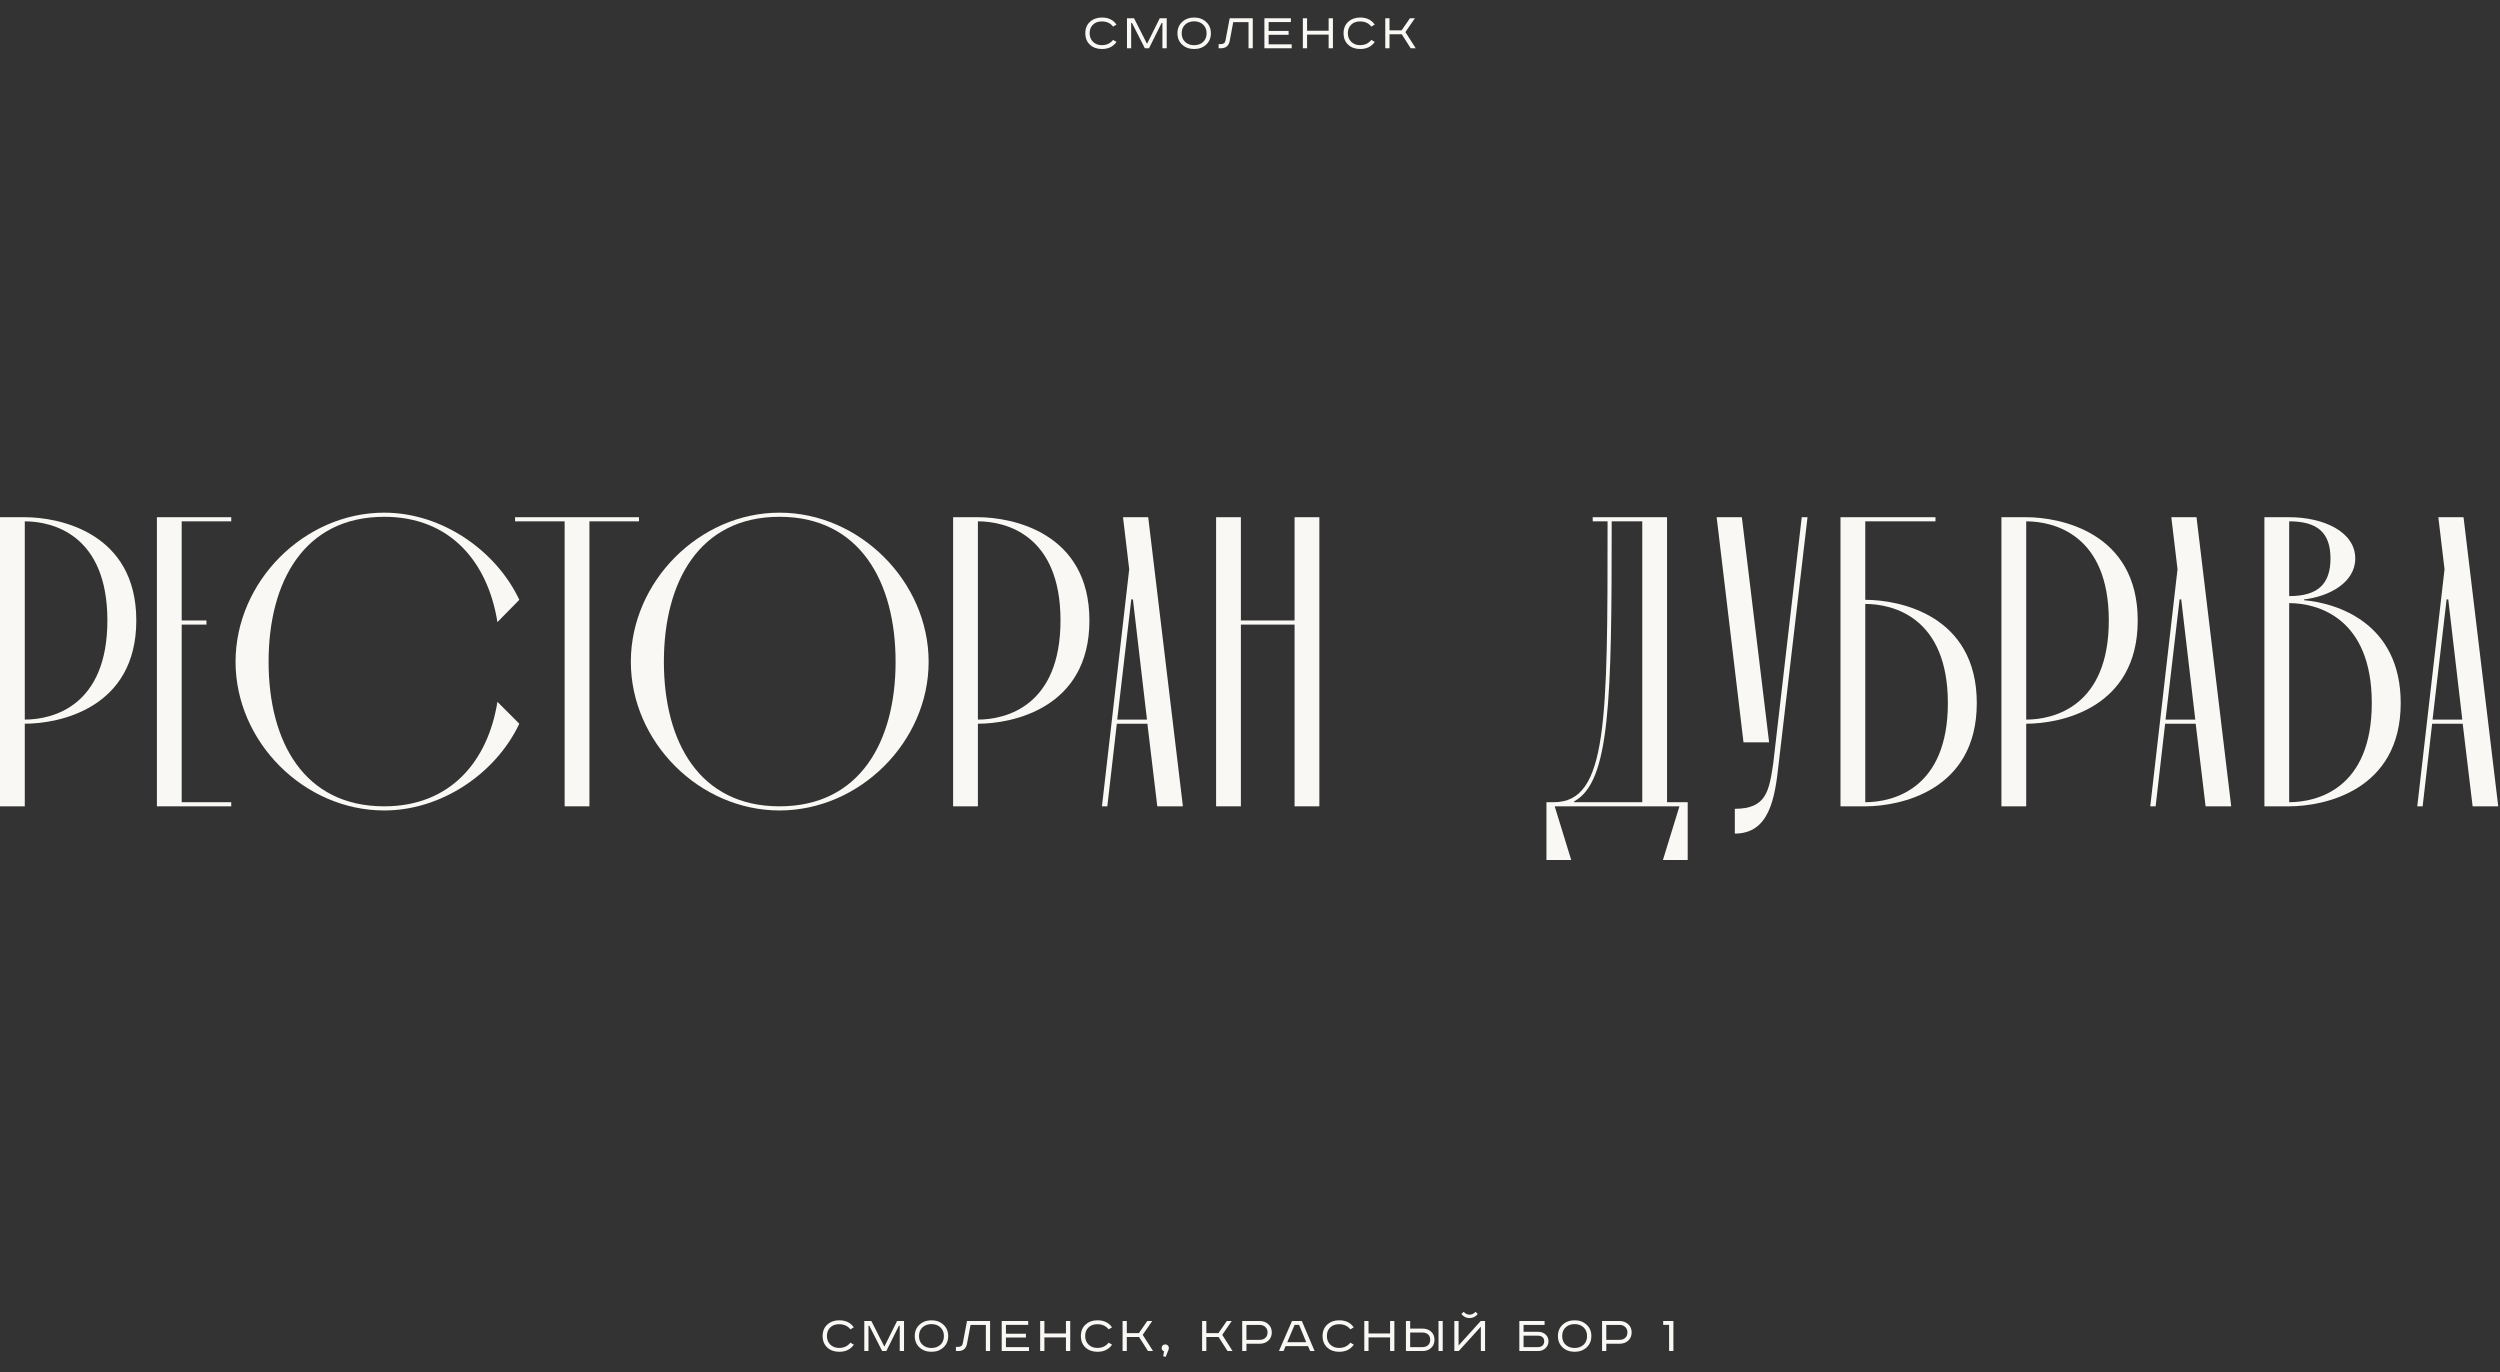 <?xml version="1.0" encoding="UTF-8"?> <svg xmlns="http://www.w3.org/2000/svg" width="829" height="455" viewBox="0 0 829 455" fill="none"><rect x="0" y="0" width="829" height="455" fill="#333333" stroke="none"/><path d="M283.119 440.152L281.985 440.818C281.121 439.678 279.873 439.108 278.241 439.108C277.017 439.108 276.039 439.468 275.307 440.188C274.575 440.896 274.209 441.838 274.209 443.014C274.209 444.166 274.581 445.114 275.325 445.858C276.081 446.602 277.053 446.974 278.241 446.974C279.837 446.974 281.085 446.392 281.985 445.228L283.137 445.894C282.033 447.466 280.419 448.252 278.295 448.252C276.675 448.252 275.349 447.778 274.317 446.83C273.297 445.882 272.787 444.61 272.787 443.014C272.787 441.43 273.303 440.17 274.335 439.234C275.379 438.286 276.699 437.812 278.295 437.812C280.443 437.812 282.051 438.592 283.119 440.152ZM286.6 438.046H288.94L293.206 446.452H293.296L297.472 438.046H299.776V448H298.354V439.612H298.084L293.908 448H292.522L288.256 439.612H287.986V448H286.6V438.046ZM304.739 443.032C304.751 444.256 305.141 445.222 305.909 445.93C306.689 446.638 307.679 446.992 308.879 446.992C310.067 446.992 311.051 446.638 311.831 445.93C312.611 445.21 313.001 444.244 313.001 443.032C313.001 441.82 312.611 440.86 311.831 440.152C311.051 439.432 310.067 439.072 308.879 439.072C307.679 439.072 306.689 439.426 305.909 440.134C305.141 440.842 304.751 441.808 304.739 443.032ZM312.839 439.27C313.895 440.23 314.423 441.484 314.423 443.032C314.423 444.58 313.895 445.84 312.839 446.812C311.795 447.772 310.475 448.252 308.879 448.252C307.283 448.252 305.957 447.772 304.901 446.812C303.857 445.84 303.335 444.58 303.335 443.032C303.335 441.484 303.857 440.23 304.901 439.27C305.957 438.298 307.283 437.812 308.879 437.812C310.475 437.812 311.795 438.298 312.839 439.27ZM320.66 438.046H328.31V448H326.906V439.342H321.83L320.66 445.588C320.516 446.38 320.198 446.98 319.706 447.388C319.214 447.796 318.584 448 317.816 448H316.988V446.632H317.708C318.608 446.632 319.124 446.236 319.256 445.444L320.66 438.046ZM332.166 438.046H340.95V439.324H333.57V442.258H340.194V443.536H333.57V446.704H341.22V448H332.166V438.046ZM344.917 438.046H346.321V442.186H353.467V438.046H354.889V448H353.467V443.482H346.321V448H344.917V438.046ZM368.749 440.152L367.615 440.818C366.751 439.678 365.503 439.108 363.871 439.108C362.647 439.108 361.669 439.468 360.937 440.188C360.205 440.896 359.839 441.838 359.839 443.014C359.839 444.166 360.211 445.114 360.955 445.858C361.711 446.602 362.683 446.974 363.871 446.974C365.467 446.974 366.715 446.392 367.615 445.228L368.767 445.894C367.663 447.466 366.049 448.252 363.925 448.252C362.305 448.252 360.979 447.778 359.947 446.83C358.927 445.882 358.417 444.61 358.417 443.014C358.417 441.43 358.933 440.17 359.965 439.234C361.009 438.286 362.329 437.812 363.925 437.812C366.073 437.812 367.681 438.592 368.749 440.152ZM372.248 438.046H373.652V442.06H377.666L380.438 438.046H382.076L378.926 442.636L382.346 448H380.672L377.72 443.356H373.652V448H372.248V438.046ZM385.706 449.728L386.012 448.108C385.772 448.036 385.574 447.898 385.418 447.694C385.274 447.49 385.202 447.256 385.202 446.992C385.202 446.656 385.31 446.374 385.526 446.146C385.754 445.918 386.054 445.804 386.426 445.804C386.75 445.804 387.026 445.918 387.254 446.146C387.482 446.362 387.596 446.644 387.596 446.992C387.596 447.112 387.572 447.268 387.524 447.46L386.552 449.926L385.706 449.728ZM398.619 438.046H400.023V442.06H404.037L406.809 438.046H408.447L405.297 442.636L408.717 448H407.043L404.091 443.356H400.023V448H398.619V438.046ZM411.915 438.046H417.711C418.851 438.046 419.805 438.4 420.573 439.108C421.341 439.804 421.725 440.71 421.725 441.826C421.725 442.954 421.341 443.866 420.573 444.562C419.805 445.246 418.851 445.588 417.711 445.588H413.319V448H411.915V438.046ZM413.319 439.342V444.292H417.693C418.485 444.292 419.121 444.076 419.601 443.644C420.081 443.2 420.321 442.594 420.321 441.826C420.321 441.07 420.075 440.47 419.583 440.026C419.103 439.57 418.473 439.342 417.693 439.342H413.319ZM429.297 439.324L426.849 445.084H433.149L430.773 439.324H429.297ZM428.433 438.046H431.691L435.921 448H434.445L433.743 446.38H426.309L425.607 448H424.095L428.433 438.046ZM448.902 440.152L447.768 440.818C446.904 439.678 445.656 439.108 444.024 439.108C442.8 439.108 441.822 439.468 441.09 440.188C440.358 440.896 439.992 441.838 439.992 443.014C439.992 444.166 440.364 445.114 441.108 445.858C441.864 446.602 442.836 446.974 444.024 446.974C445.62 446.974 446.868 446.392 447.768 445.228L448.92 445.894C447.816 447.466 446.202 448.252 444.078 448.252C442.458 448.252 441.132 447.778 440.1 446.83C439.08 445.882 438.57 444.61 438.57 443.014C438.57 441.43 439.086 440.17 440.118 439.234C441.162 438.286 442.482 437.812 444.078 437.812C446.226 437.812 447.834 438.592 448.902 440.152ZM452.401 438.046H453.805V442.186H460.951V438.046H462.373V448H460.951V443.482H453.805V448H452.401V438.046ZM477.006 438.046H478.41V448H477.006V438.046ZM466.206 438.046H467.61V440.566H471.732C472.872 440.566 473.814 440.902 474.558 441.574C475.302 442.246 475.674 443.14 475.674 444.256C475.674 445.384 475.302 446.29 474.558 446.974C473.814 447.658 472.872 448 471.732 448H466.206V438.046ZM467.61 441.862V446.704H471.624C472.44 446.704 473.082 446.488 473.55 446.056C474.018 445.624 474.252 445.024 474.252 444.256C474.252 443.488 474.018 442.9 473.55 442.492C473.082 442.072 472.44 441.862 471.624 441.862H467.61ZM482.262 438.046H483.666V446.164L491.01 438.046H492.45V448H491.046V439.936L483.72 448H482.262V438.046ZM489.264 435.004L490.038 435.706C489.306 436.618 488.394 437.074 487.302 437.074C486.198 437.074 485.292 436.618 484.584 435.706L485.358 435.004C485.91 435.628 486.558 435.94 487.302 435.94C488.058 435.94 488.712 435.628 489.264 435.004ZM503.81 438.046H512.18V439.342H505.214V441.628H510.074C511.046 441.628 511.856 441.922 512.504 442.51C513.152 443.098 513.476 443.848 513.476 444.76C513.476 445.66 513.146 446.428 512.486 447.064C511.826 447.688 511.022 448 510.074 448H503.81V438.046ZM505.214 442.906V446.704H509.894C510.614 446.704 511.154 446.53 511.514 446.182C511.874 445.822 512.054 445.348 512.054 444.76C512.054 444.196 511.874 443.746 511.514 443.41C511.154 443.074 510.608 442.906 509.876 442.906H505.214ZM518.011 443.032C518.023 444.256 518.413 445.222 519.181 445.93C519.961 446.638 520.951 446.992 522.151 446.992C523.339 446.992 524.323 446.638 525.103 445.93C525.883 445.21 526.273 444.244 526.273 443.032C526.273 441.82 525.883 440.86 525.103 440.152C524.323 439.432 523.339 439.072 522.151 439.072C520.951 439.072 519.961 439.426 519.181 440.134C518.413 440.842 518.023 441.808 518.011 443.032ZM526.111 439.27C527.167 440.23 527.695 441.484 527.695 443.032C527.695 444.58 527.167 445.84 526.111 446.812C525.067 447.772 523.747 448.252 522.151 448.252C520.555 448.252 519.229 447.772 518.173 446.812C517.129 445.84 516.607 444.58 516.607 443.032C516.607 441.484 517.129 440.23 518.173 439.27C519.229 438.298 520.555 437.812 522.151 437.812C523.747 437.812 525.067 438.298 526.111 439.27ZM531.246 438.046H537.042C538.182 438.046 539.136 438.4 539.904 439.108C540.672 439.804 541.056 440.71 541.056 441.826C541.056 442.954 540.672 443.866 539.904 444.562C539.136 445.246 538.182 445.588 537.042 445.588H532.65V448H531.246V438.046ZM532.65 439.342V444.292H537.024C537.816 444.292 538.452 444.076 538.932 443.644C539.412 443.2 539.652 442.594 539.652 441.826C539.652 441.07 539.406 440.47 538.914 440.026C538.434 439.57 537.804 439.342 537.024 439.342H532.65ZM551.515 438.046H554.899V448H553.477V439.324H551.515V438.046Z" fill="#FAF8F5"></path><path d="M370.227 8.152L369.093 8.818C368.229 7.678 366.981 7.108 365.349 7.108C364.125 7.108 363.147 7.468 362.415 8.188C361.683 8.896 361.317 9.838 361.317 11.014C361.317 12.166 361.689 13.114 362.433 13.858C363.189 14.602 364.161 14.974 365.349 14.974C366.945 14.974 368.193 14.392 369.093 13.228L370.245 13.894C369.141 15.466 367.527 16.252 365.403 16.252C363.783 16.252 362.457 15.778 361.425 14.83C360.405 13.882 359.895 12.61 359.895 11.014C359.895 9.43 360.411 8.17 361.443 7.234C362.487 6.286 363.807 5.812 365.403 5.812C367.551 5.812 369.159 6.592 370.227 8.152ZM373.707 6.046H376.047L380.313 14.452H380.403L384.579 6.046H386.883V16H385.461V7.612H385.191L381.015 16H379.629L375.363 7.612H375.093V16H373.707V6.046ZM391.846 11.032C391.858 12.256 392.248 13.222 393.016 13.93C393.796 14.638 394.786 14.992 395.986 14.992C397.174 14.992 398.158 14.638 398.938 13.93C399.718 13.21 400.108 12.244 400.108 11.032C400.108 9.82 399.718 8.86 398.938 8.152C398.158 7.432 397.174 7.072 395.986 7.072C394.786 7.072 393.796 7.426 393.016 8.134C392.248 8.842 391.858 9.808 391.846 11.032ZM399.946 7.27C401.002 8.23 401.53 9.484 401.53 11.032C401.53 12.58 401.002 13.84 399.946 14.812C398.902 15.772 397.582 16.252 395.986 16.252C394.39 16.252 393.064 15.772 392.008 14.812C390.964 13.84 390.442 12.58 390.442 11.032C390.442 9.484 390.964 8.23 392.008 7.27C393.064 6.298 394.39 5.812 395.986 5.812C397.582 5.812 398.902 6.298 399.946 7.27ZM407.767 6.046H415.417V16H414.013V7.342H408.937L407.767 13.588C407.623 14.38 407.305 14.98 406.813 15.388C406.321 15.796 405.691 16 404.923 16H404.095V14.632H404.815C405.715 14.632 406.231 14.236 406.363 13.444L407.767 6.046ZM419.274 6.046H428.058V7.324H420.678V10.258H427.302V11.536H420.678V14.704H428.328V16H419.274V6.046ZM432.025 6.046H433.429V10.186H440.575V6.046H441.997V16H440.575V11.482H433.429V16H432.025V6.046ZM455.857 8.152L454.723 8.818C453.859 7.678 452.611 7.108 450.979 7.108C449.755 7.108 448.777 7.468 448.045 8.188C447.313 8.896 446.947 9.838 446.947 11.014C446.947 12.166 447.319 13.114 448.063 13.858C448.819 14.602 449.791 14.974 450.979 14.974C452.575 14.974 453.823 14.392 454.723 13.228L455.875 13.894C454.771 15.466 453.157 16.252 451.033 16.252C449.413 16.252 448.087 15.778 447.055 14.83C446.035 13.882 445.525 12.61 445.525 11.014C445.525 9.43 446.041 8.17 447.073 7.234C448.117 6.286 449.437 5.812 451.033 5.812C453.181 5.812 454.789 6.592 455.857 8.152ZM459.355 6.046H460.759V10.06H464.773L467.545 6.046H469.183L466.033 10.636L469.453 16H467.779L464.827 11.356H460.759V16H459.355V6.046Z" fill="#FAF8F5"></path><path d="M8.218 171.507C19.585 171.507 45.197 176.574 45.197 205.747C45.197 234.919 19.585 239.987 8.218 239.987V267.379H0V171.507H8.218ZM8.218 238.617C17.531 238.617 35.61 234.098 35.61 205.747C35.61 177.396 17.531 172.876 8.218 172.876V238.617Z" fill="#FAF8F5"></path><path d="M60.247 207.116V266.01H76.682V267.379H52.029V171.507H76.682V172.876H60.247V205.747H68.464V207.116H60.247Z" fill="#FAF8F5"></path><path d="M164.944 232.728L172.202 239.987C164.533 256.285 146.591 268.749 127.416 268.749C100.846 268.749 78.11 246.013 78.11 219.443C78.11 192.872 100.846 170 127.416 170C146.591 170 164.533 182.6 172.202 198.899L164.944 206.295C161.793 186.435 149.33 171.37 127.416 171.37C100.846 171.37 89.067 192.872 89.067 219.443C89.067 246.013 100.846 267.379 127.416 267.379C149.33 267.379 161.793 252.45 164.944 232.728Z" fill="#FAF8F5"></path><path d="M187.235 172.876H170.8V171.507H211.888V172.876H195.453V267.379H187.235V172.876Z" fill="#FAF8F5"></path><path d="M209.186 219.443C209.186 192.872 231.922 170 258.492 170C285.062 170 307.935 192.872 307.935 219.443C307.935 246.013 285.062 268.749 258.492 268.749C231.922 268.749 209.186 246.013 209.186 219.443ZM220.143 219.443C220.143 246.013 231.922 267.379 258.492 267.379C285.062 267.379 296.978 246.013 296.978 219.443C296.978 192.872 285.062 171.37 258.492 171.37C231.922 171.37 220.143 192.872 220.143 219.443Z" fill="#FAF8F5"></path><path d="M324.271 171.507C335.638 171.507 361.25 176.574 361.25 205.747C361.25 234.919 335.638 239.987 324.271 239.987V267.379H316.053V171.507H324.271ZM324.271 238.617C333.584 238.617 351.663 234.098 351.663 205.747C351.663 177.396 333.584 172.876 324.271 172.876V238.617Z" fill="#FAF8F5"></path><path d="M383.76 267.379L380.473 239.987H370.338L367.188 267.379H365.407L374.446 188.764L372.392 171.507H380.747L392.251 267.379H383.76ZM370.475 238.617H380.336L375.679 198.762H375.131L370.475 238.617Z" fill="#FAF8F5"></path><path d="M411.476 205.747H429.281V171.507H437.499V267.379H429.281V207.116H411.476V267.379H403.259V171.507H411.476V205.747Z" fill="#FAF8F5"></path><path d="M556.902 267.379H515.54L521.018 285.184H512.8V266.01H515.266C533.07 266.01 533.071 239.165 533.071 172.876H528.14V171.507H552.793V266.01H559.641V285.184H551.423L556.902 267.379ZM544.575 172.876H534.44C534.44 232.454 533.892 259.298 521.977 265.736V266.01H544.575V172.876Z" fill="#FAF8F5"></path><path d="M589.787 253.409C588.555 264.914 586.637 276.419 575.269 276.419V268.201C585.815 268.201 586.637 262.175 588.007 253.135L597.457 171.507H599.375L589.787 253.409ZM578.146 246.15L569.243 171.507H577.598L586.637 246.15H578.146Z" fill="#FAF8F5"></path><path d="M618.522 172.876V198.899C629.89 198.899 655.502 203.966 655.502 233.139C655.502 262.312 629.89 267.379 618.522 267.379H610.305V171.507H641.806V172.876H618.522ZM618.522 200.268V266.01C627.836 266.01 645.914 261.49 645.914 233.139C645.914 204.788 627.836 200.268 618.522 200.268Z" fill="#FAF8F5"></path><path d="M671.889 171.507C683.257 171.507 708.868 176.574 708.868 205.747C708.868 234.919 683.257 239.987 671.889 239.987V267.379H663.671V171.507H671.889ZM671.889 238.617C681.202 238.617 699.281 234.098 699.281 205.747C699.281 177.396 681.202 172.876 671.889 172.876V238.617Z" fill="#FAF8F5"></path><path d="M731.378 267.379L728.091 239.987H717.956L714.806 267.379H713.025L722.065 188.764L720.01 171.507H728.365L739.87 267.379H731.378ZM718.093 238.617H727.954L723.297 198.762H722.75L718.093 238.617Z" fill="#FAF8F5"></path><path d="M759.094 267.379H750.877V171.507H759.094C770.462 171.507 781.008 176.3 781.008 185.203C781.008 193.146 772.38 197.803 764.025 198.762V199.036C775.119 199.994 796.074 206.705 796.074 233.139C796.074 262.312 770.462 267.379 759.094 267.379ZM759.094 172.876V197.666C768.408 197.666 772.79 193.831 772.79 185.203C772.79 176.574 768.408 172.876 759.094 172.876ZM759.094 199.994V266.01C768.408 266.01 786.487 261.49 786.487 233.139C786.487 204.788 768.408 199.994 759.094 199.994Z" fill="#FAF8F5"></path><path d="M819.921 267.379L816.634 239.987H806.499L803.349 267.379H801.568L810.608 188.764L808.553 171.507H816.908L828.413 267.379H819.921ZM806.636 238.617H816.497L811.84 198.762H811.292L806.636 238.617Z" fill="#FAF8F5"></path></svg> 
